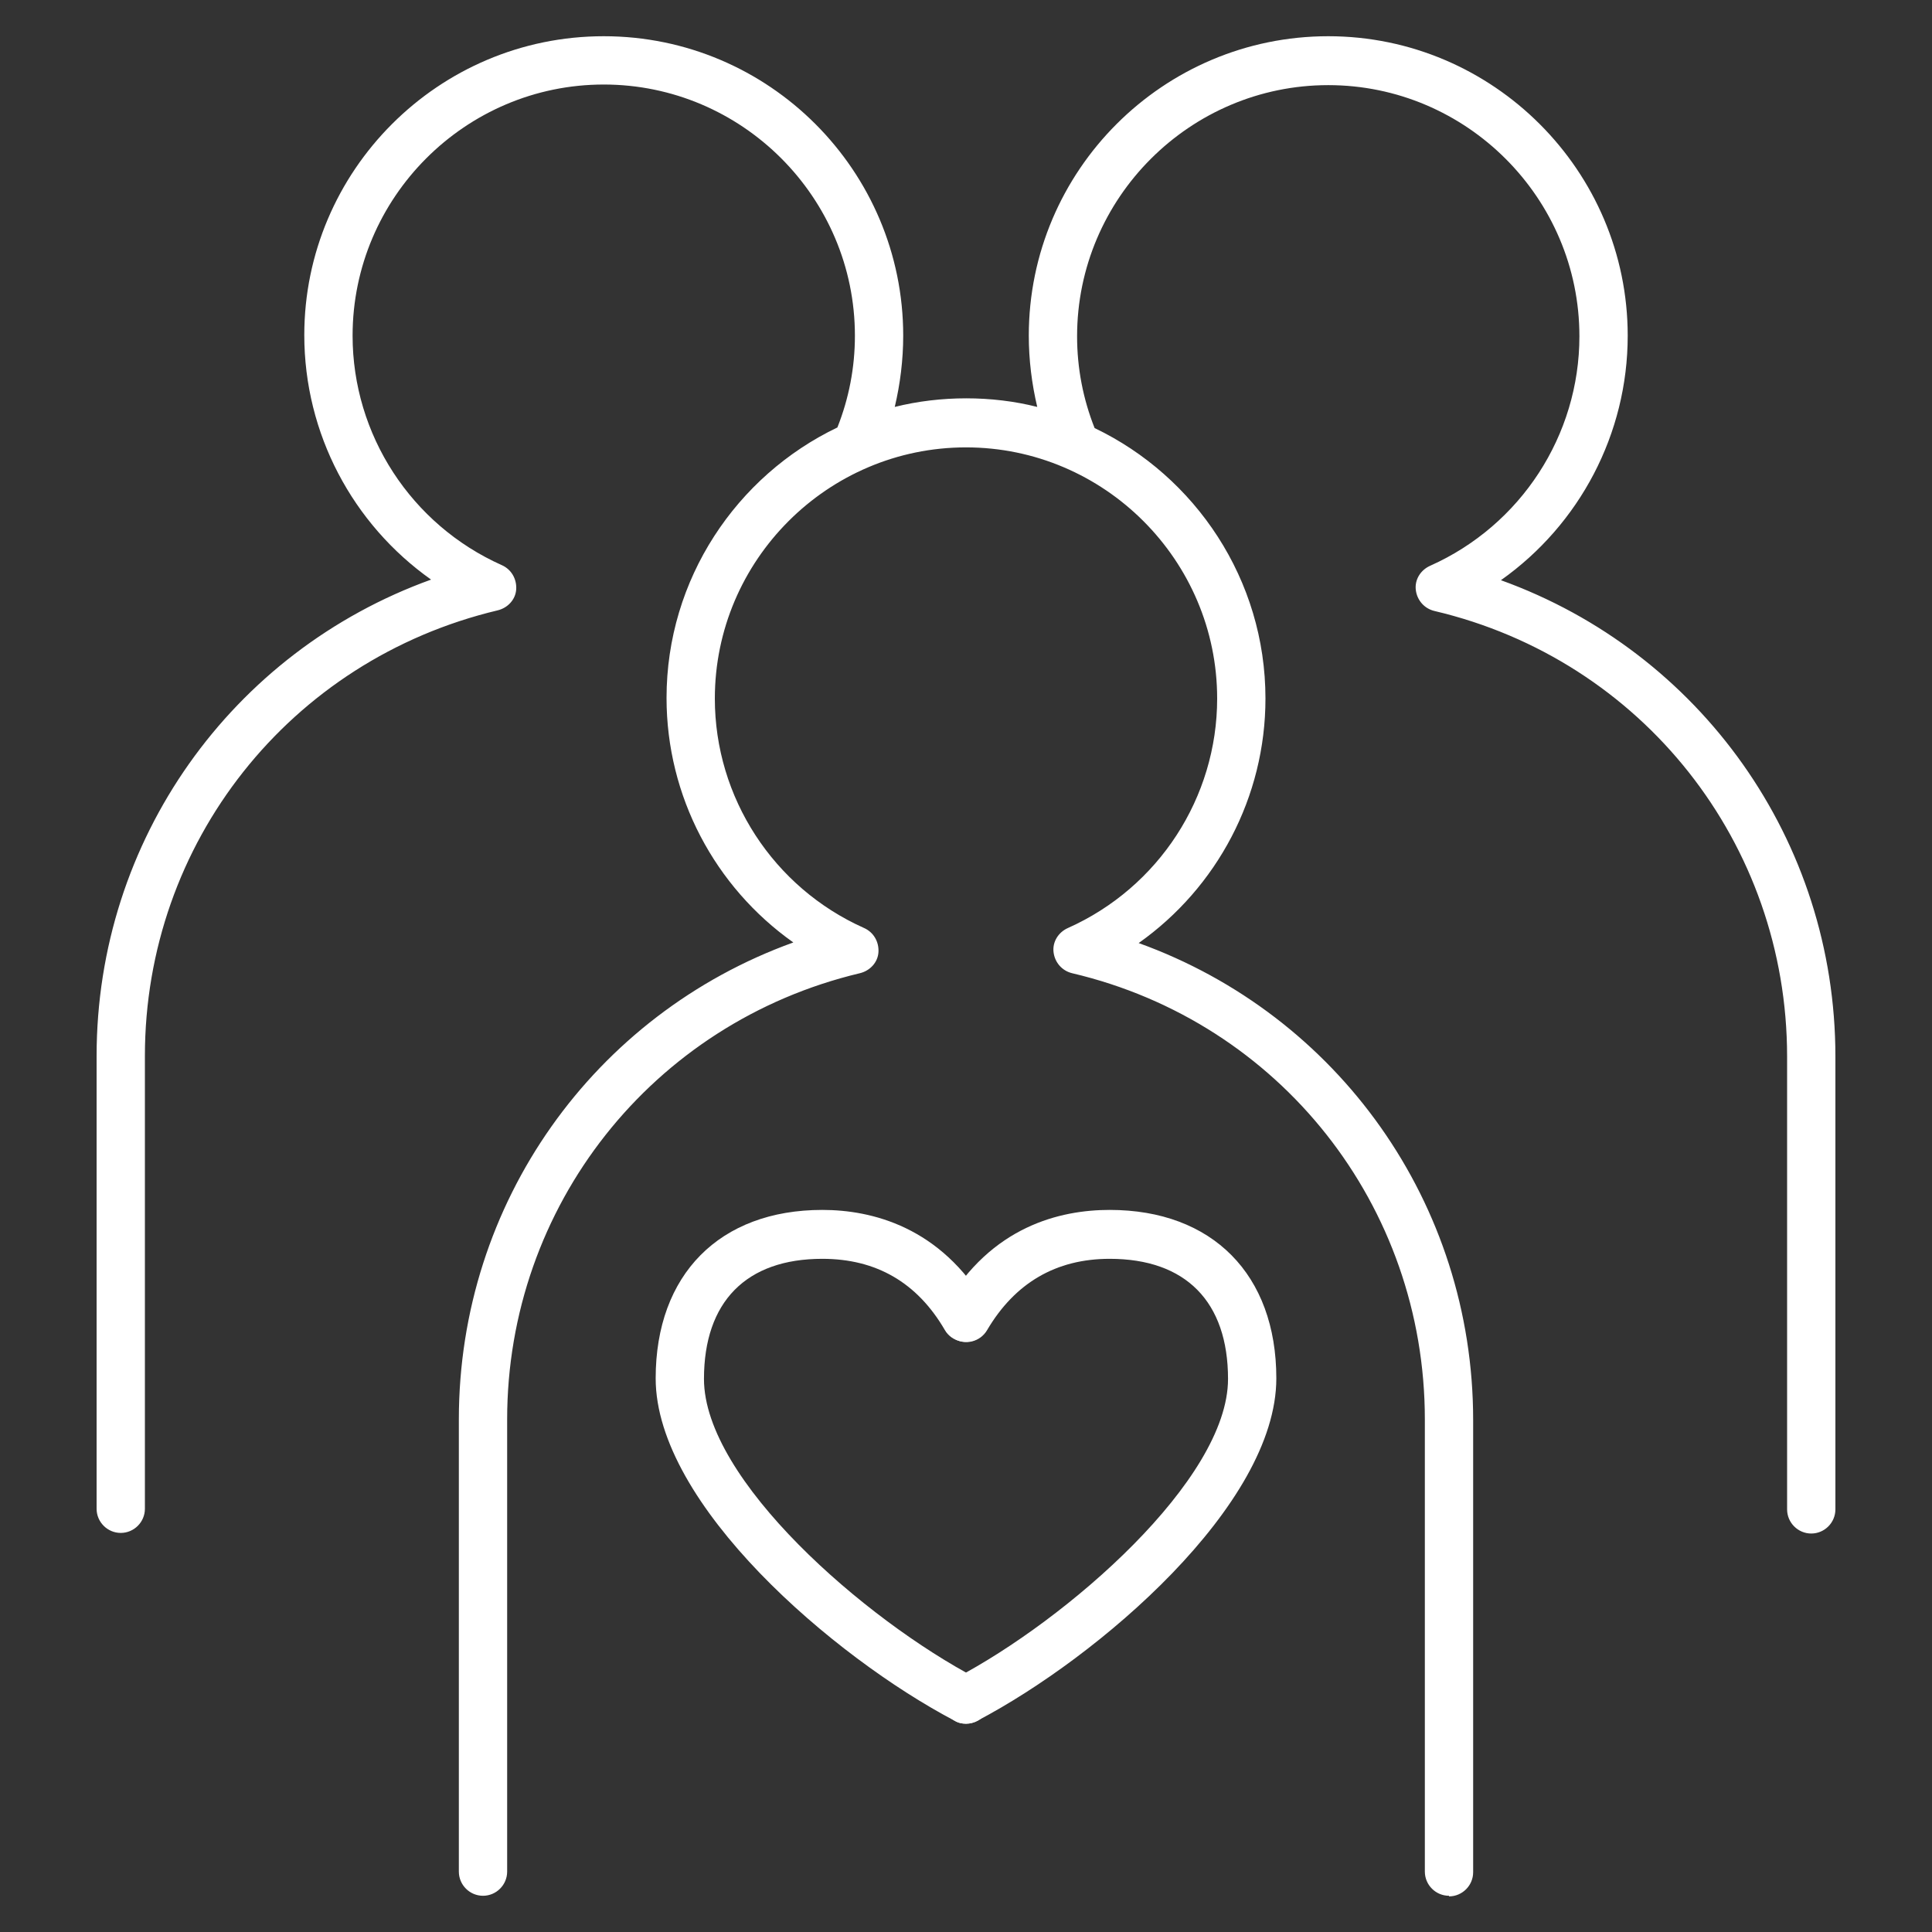 <svg viewBox="0 0 32 32" xmlns="http://www.w3.org/2000/svg"><rect x="0" y="0" width="32" height="32" fill="#333333" stroke="none"/><g fill="#fff"><path d="m24 31.4c-.22 0-.4-.18-.4-.4v-7.49c0-3.54-2.4-6.58-5.84-7.39-.17-.04-.29-.18-.31-.35s.08-.33.24-.4c1.5-.67 2.47-2.16 2.47-3.8 0-2.29-1.87-4.16-4.16-4.16s-4.16 1.87-4.16 4.16c0 1.64.97 3.13 2.47 3.8.16.07.25.23.24.4s-.14.31-.31.35c-3.44.82-5.84 3.86-5.84 7.39v7.49c0 .22-.18.4-.4.4s-.4-.18-.4-.4v-7.49c0-3.59 2.24-6.71 5.54-7.9-1.3-.92-2.1-2.42-2.1-4.05 0-1.97 1.16-3.68 2.83-4.48.19-.48.29-.99.29-1.52 0-2.29-1.87-4.16-4.16-4.16s-4.16 1.87-4.16 4.16c0 1.64.97 3.13 2.47 3.8.16.07.25.23.24.4s-.14.31-.31.35c-3.44.82-5.84 3.85-5.84 7.38v7.5c0 .22-.18.4-.4.4s-.4-.18-.4-.4v-7.5c0-3.58 2.24-6.7 5.54-7.89-1.3-.92-2.1-2.42-2.1-4.05 0-2.72 2.22-4.95 4.96-4.95s4.96 2.23 4.96 4.96c0 .4-.05.8-.14 1.18.76-.19 1.61-.19 2.36 0-.09-.38-.14-.78-.14-1.18 0-2.74 2.23-4.96 4.96-4.96s4.96 2.23 4.96 4.96c0 1.63-.8 3.13-2.1 4.05 3.3 1.19 5.54 4.31 5.54 7.89v7.5c0 .22-.18.4-.4.4s-.4-.18-.4-.4v-7.5c0-3.53-2.4-6.57-5.84-7.38-.17-.04-.29-.18-.31-.35s.08-.33.24-.4c1.5-.67 2.47-2.16 2.47-3.8 0-2.29-1.87-4.16-4.16-4.16s-4.16 1.87-4.16 4.16c0 .53.1 1.04.29 1.52 1.67.8 2.83 2.51 2.83 4.48 0 1.63-.8 3.13-2.1 4.05 3.3 1.19 5.54 4.31 5.54 7.9v7.49c0 .22-.18.4-.4.4z"/><path d="m16 28.55c-.06 0-.13-.01-.19-.05-2-1.05-4.95-3.58-4.95-5.67 0-1.72 1.06-2.79 2.76-2.79.82 0 1.96.28 2.72 1.58.11.19.05.44-.14.55s-.44.05-.55-.14c-.46-.79-1.14-1.18-2.03-1.18-1.26 0-1.96.71-1.96 1.99 0 1.67 2.67 3.99 4.52 4.96.2.1.27.34.17.54-.07.14-.21.21-.35.21z"/><path d="m16 28.55c-.14 0-.28-.08-.35-.21-.1-.2-.03-.44.17-.54 1.85-.97 4.52-3.29 4.52-4.96 0-1.28-.7-1.99-1.96-1.99-.89 0-1.57.4-2.03 1.18-.11.19-.36.26-.55.14-.19-.11-.26-.36-.14-.55.76-1.31 1.9-1.58 2.72-1.58 1.7 0 2.76 1.07 2.76 2.79 0 2.1-2.95 4.62-4.95 5.67-.06.03-.12.05-.19.05z"/></g></svg>